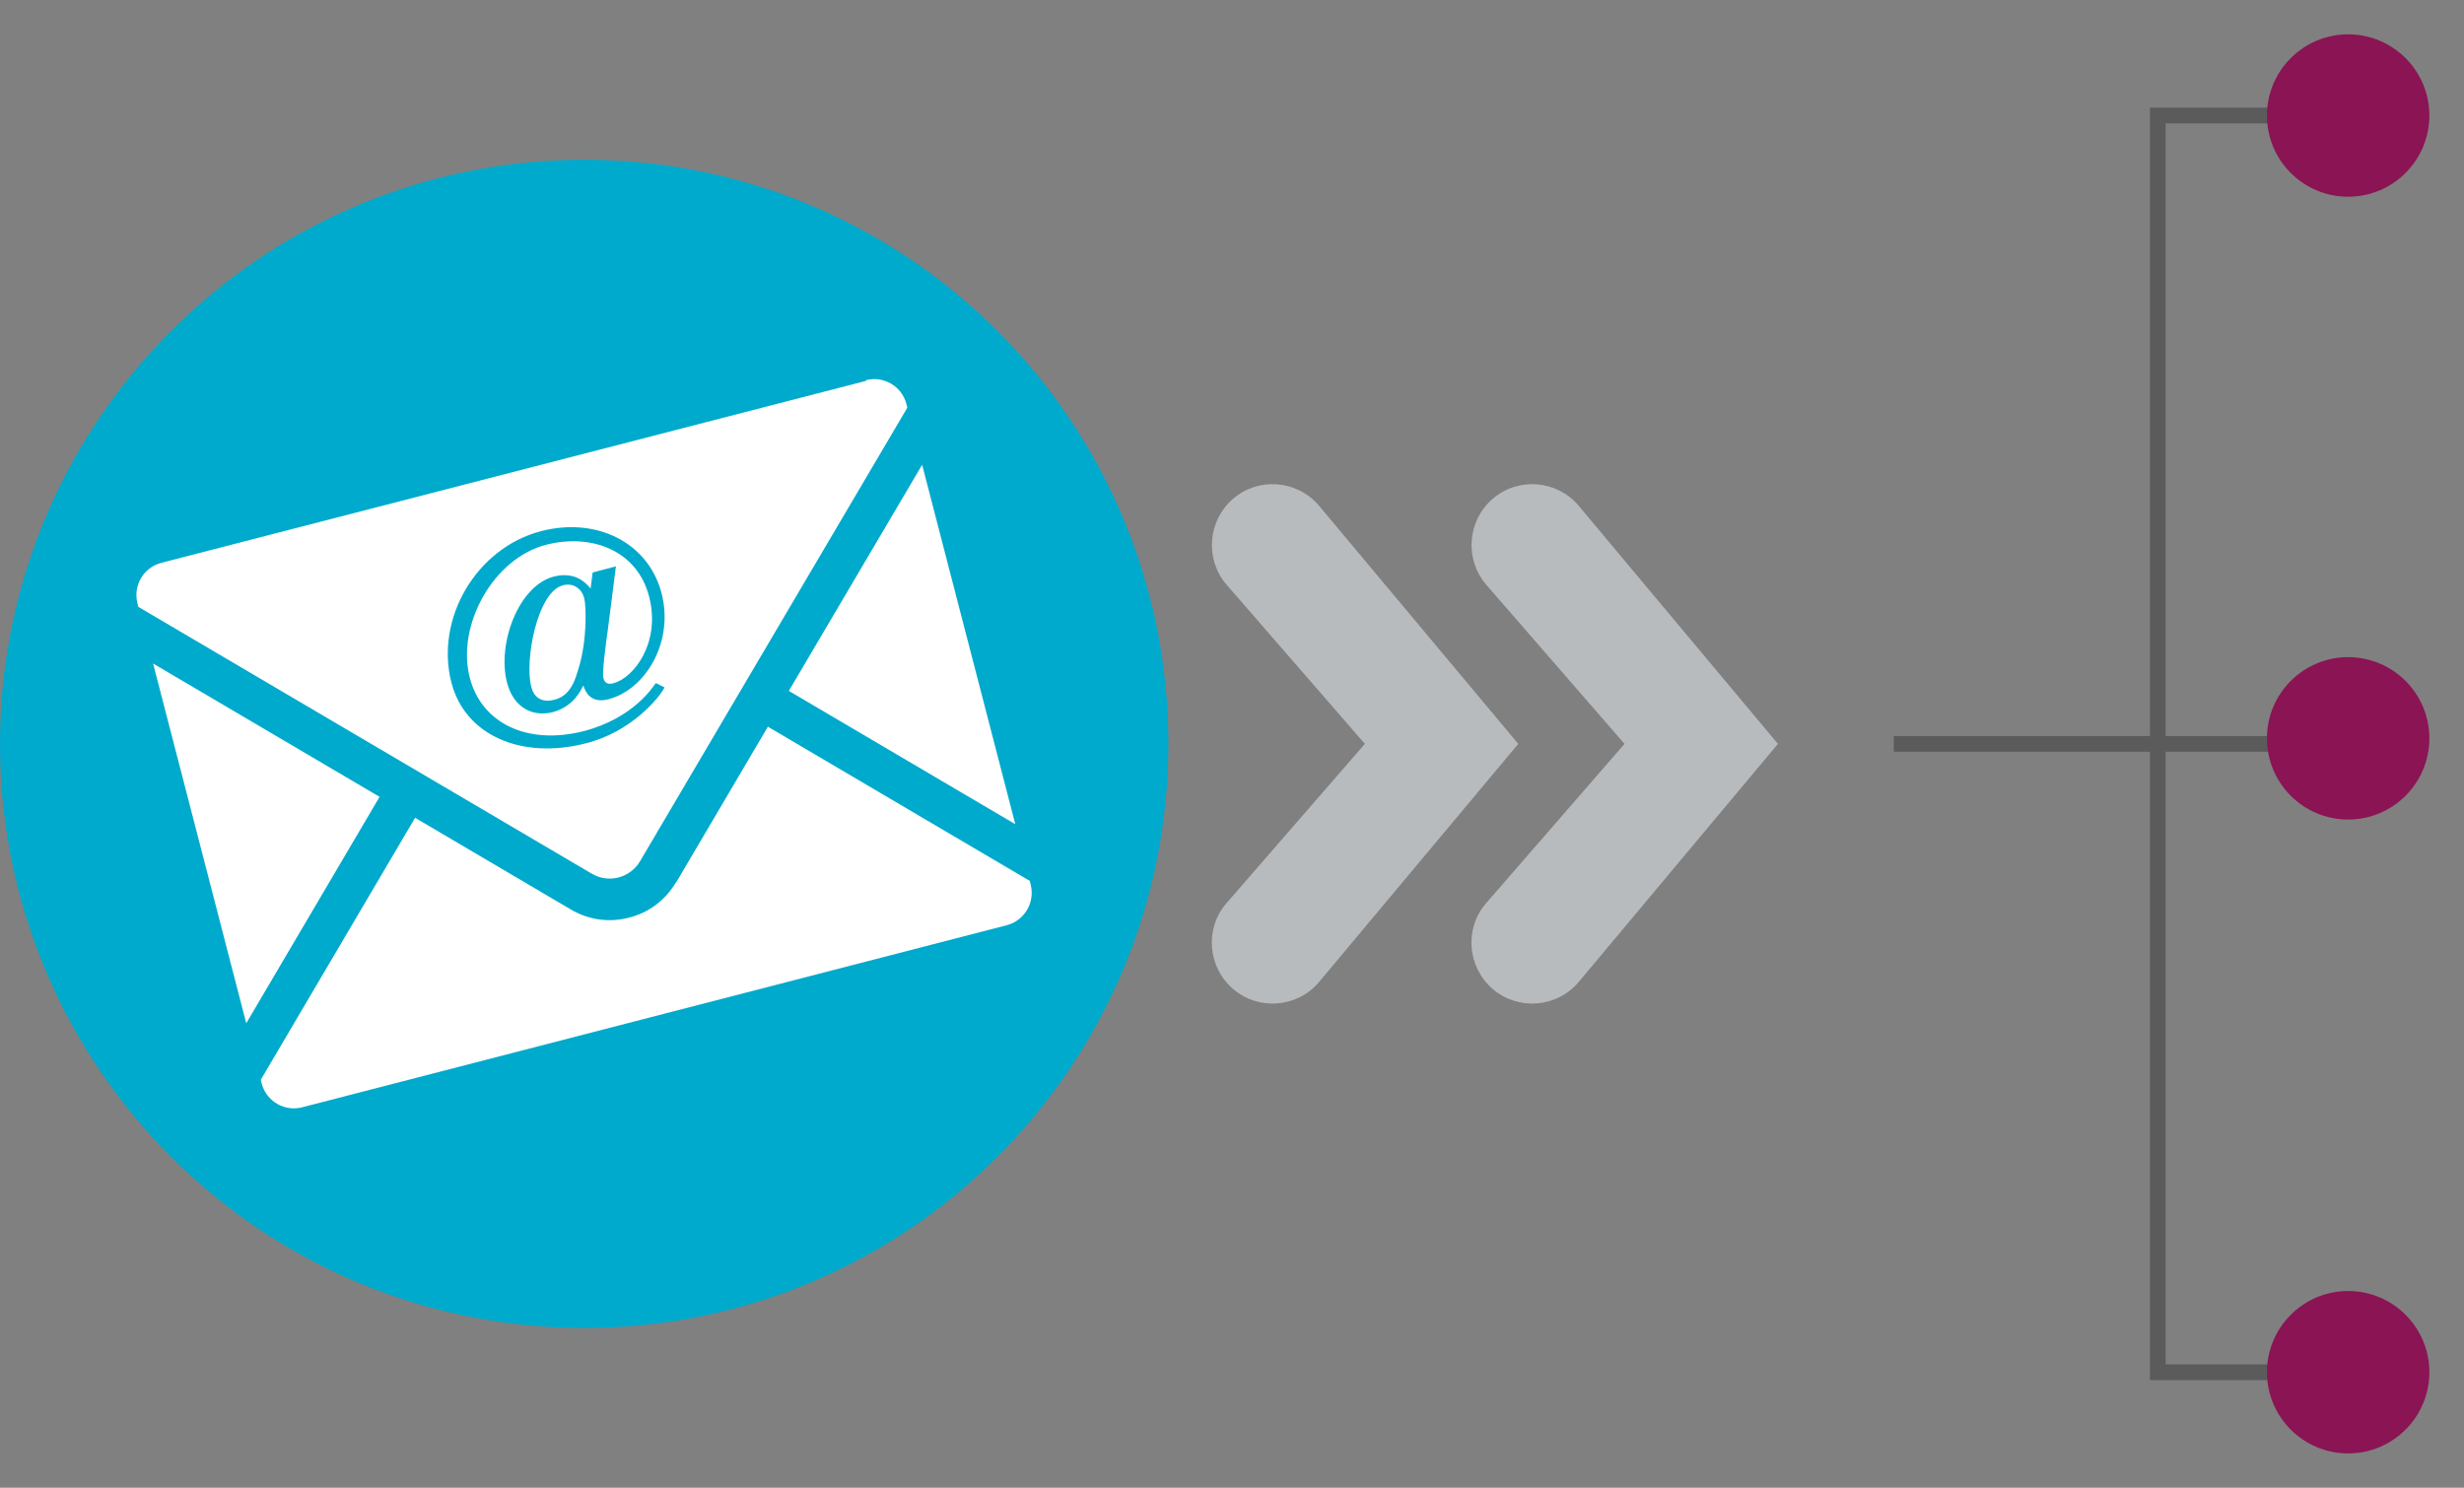 <?xml version="1.0" encoding="UTF-8"?><svg id="a" xmlns="http://www.w3.org/2000/svg" xmlns:xlink="http://www.w3.org/1999/xlink" viewBox="0 0 84.65 51.12"><rect x="0" y="0" width="84.65" height="51.12" fill="#808080" stroke="none"/><defs><style>.c{fill:#fff;}.d{fill:#b8bbbd;}.e{fill:#0ac;}.f{clip-path:url(#b);}.g{fill:#8a1454;}.h,.i{fill:none;}.i{stroke:#5b5b5b;stroke-miterlimit:10;stroke-width:.54px;}</style><clipPath id="b"><rect class="h" width="84.65" height="51.12"/></clipPath></defs><polyline class="i" points="80.67 3.97 74.13 3.97 74.13 47.15 80.67 47.15"/><g class="f"><path class="g" d="M83.46,3.97c0,1.54-1.25,2.79-2.79,2.79s-2.79-1.25-2.79-2.79,1.25-2.79,2.79-2.79,2.79,1.25,2.79,2.79"/><line class="i" x1="80.67" y1="25.56" x2="65.06" y2="25.56"/><path class="d" d="M61.08,25.56l-6.86-8.2c-.75-.87-2.07-.97-2.94-.22-.87,.75-.97,2.07-.23,2.94l4.76,5.48-4.76,5.48c-.75,.87-.64,2.19,.23,2.94,.87,.75,2.19,.65,2.94-.22l6.86-8.2Z"/><path class="d" d="M52.16,25.56l-6.86-8.2c-.75-.87-2.07-.97-2.94-.22-.87,.75-.97,2.07-.23,2.94l4.76,5.48-4.76,5.48c-.75,.87-.64,2.19,.23,2.94,.87,.75,2.19,.65,2.94-.22l6.86-8.2Z"/><path class="e" d="M20.07,45.63c11.08,0,20.07-8.98,20.07-20.07S31.15,5.49,20.07,5.49,0,14.48,0,25.56s8.98,20.07,20.07,20.07"/><path class="c" d="M23.22,30.32c-.36,.61-.93,1.04-1.61,1.21-.68,.18-1.39,.08-2-.28l-5.35-3.15-5.3,9,.03,.13c.16,.61,.78,.97,1.38,.82l24.22-6.26c.61-.16,.97-.78,.82-1.39l-.03-.13-9-5.3-3.15,5.35Z"/><polygon class="c" points="34.88 28.32 31.68 15.97 27.1 23.74 34.88 28.32"/><polygon class="c" points="5.26 22.8 8.46 35.16 13.04 27.38 5.26 22.8"/><path class="c" d="M21.09,23.47c.68-.18,1.62-1.39,1.21-2.97-.41-1.6-2-2.18-3.54-1.78-1.8,.46-3.09,2.75-2.62,4.57,.39,1.52,1.93,2.34,3.92,1.83,1.69-.44,2.37-1.51,2.47-1.65l.3,.15c-.17,.34-1.12,1.52-2.7,1.92-2.21,.57-4.15-.27-4.62-2.08-.57-2.2,.85-4.63,3.08-5.21,1.88-.49,3.68,.37,4.14,2.14,.43,1.67-.55,3.31-1.84,3.64-.59,.15-.78-.25-.85-.48-.08,.17-.34,.73-1.05,.92-.68,.17-1.34-.14-1.57-1.01-.35-1.35,.4-3.34,1.61-3.65,.76-.19,1.12,.25,1.26,.41l.07-.55,.8-.21-.27,2.12c-.08,.57-.21,1.54-.16,1.72,.04,.15,.13,.23,.34,.18m8.67-10.39L5.54,19.34c-.61,.16-.97,.78-.82,1.38l.03,.13,15.58,9.17c.29,.17,.62,.21,.92,.13,.3-.08,.57-.27,.74-.56l9.18-15.58-.03-.13c-.16-.61-.78-.97-1.38-.82"/><path class="c" d="M19.34,20.11c-.89,.23-1.32,2.6-1.09,3.48,.11,.45,.44,.55,.81,.45,.58-.15,.72-.77,.81-1.05,.31-.99,.27-2.18,.2-2.44-.07-.29-.35-.54-.73-.44"/><path class="g" d="M83.46,25.37c0,1.54-1.25,2.79-2.79,2.79s-2.79-1.25-2.79-2.79,1.25-2.79,2.79-2.79,2.79,1.25,2.79,2.79"/><path class="g" d="M83.46,47.15c0,1.54-1.25,2.79-2.79,2.79s-2.79-1.25-2.79-2.79,1.25-2.79,2.79-2.79,2.79,1.25,2.79,2.79"/></g></svg>